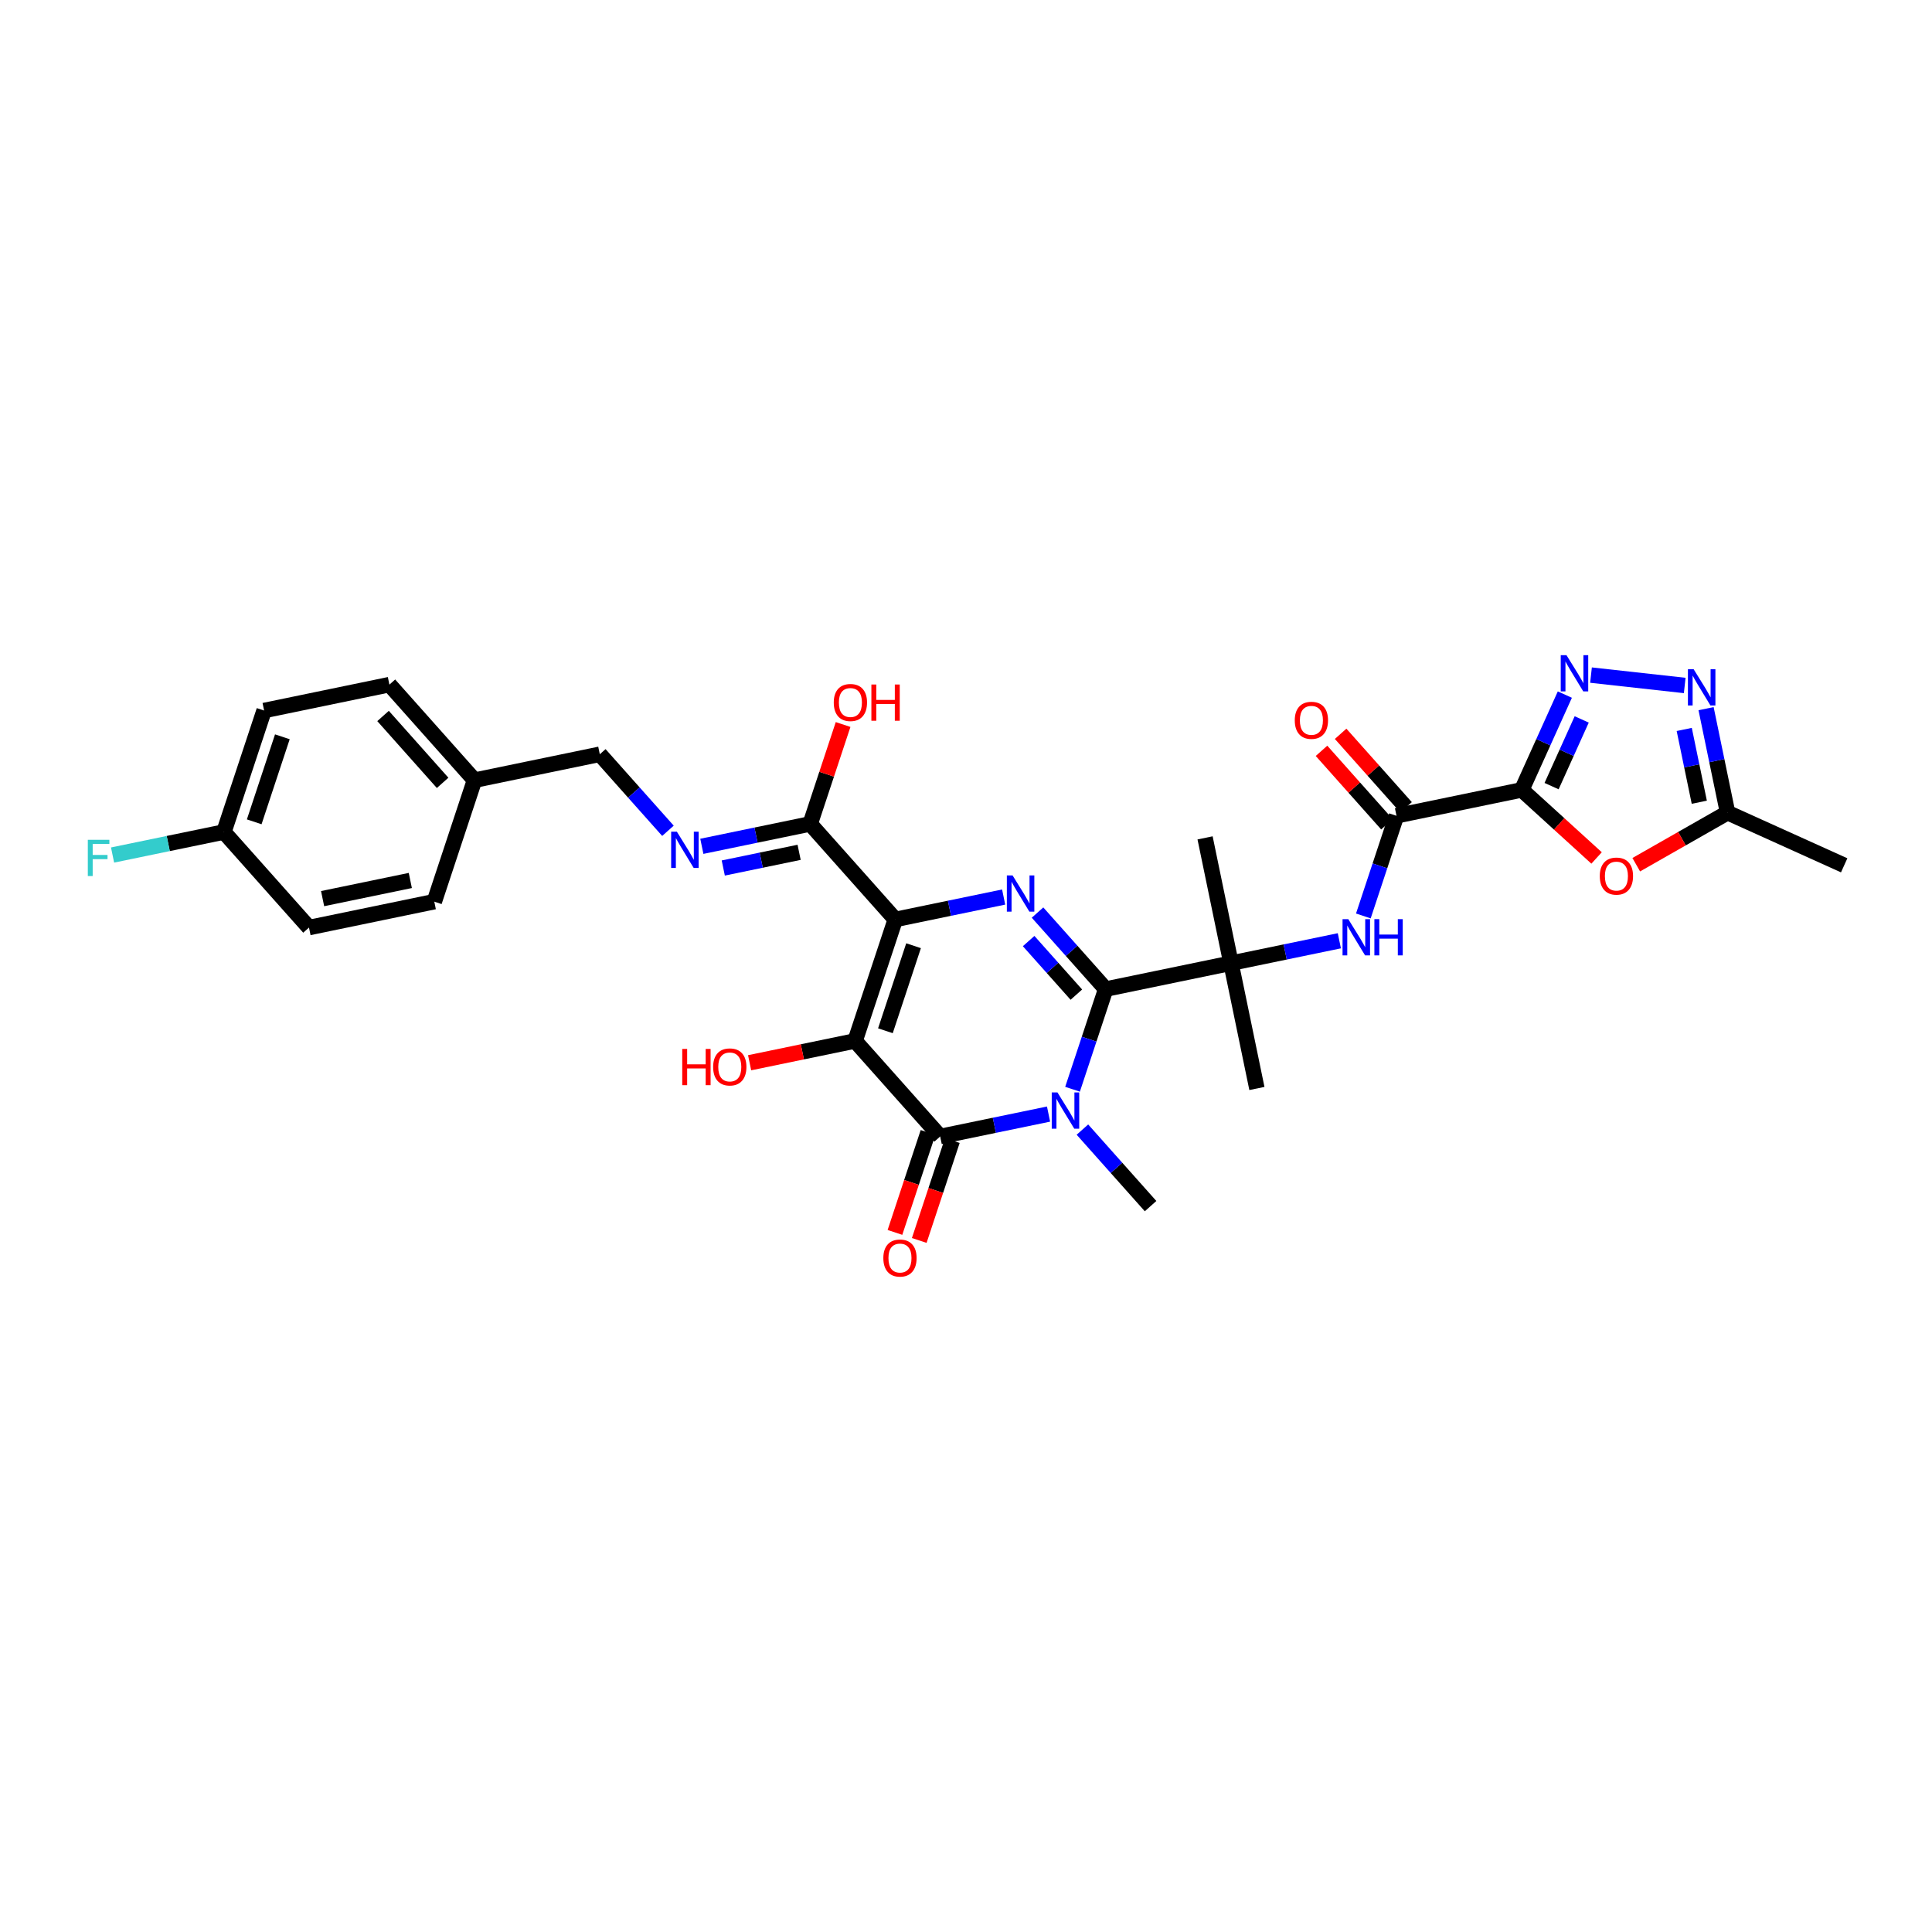 <?xml version='1.0' encoding='iso-8859-1'?>
<svg version='1.1' baseProfile='full'
              xmlns='http://www.w3.org/2000/svg'
                      xmlns:rdkit='http://www.rdkit.org/xml'
                      xmlns:xlink='http://www.w3.org/1999/xlink'
                  xml:space='preserve'
width='250px' height='250px' viewBox='0 0 250 250'>
<!-- END OF HEADER -->
<rect style='opacity:1.0;fill:#FFFFFF;stroke:none' width='250' height='250' x='0' y='0'> </rect>
<path class='bond-0 atom-0 atom-9' d='M 238.636,111.973 L 223.548,105.156' style='fill:none;fill-rule:evenodd;stroke:#000000;stroke-width:2.0px;stroke-linecap:butt;stroke-linejoin:miter;stroke-opacity:1' />
<path class='bond-1 atom-1 atom-19' d='M 155.936,108.421 L 159.29,124.635' style='fill:none;fill-rule:evenodd;stroke:#000000;stroke-width:2.0px;stroke-linecap:butt;stroke-linejoin:miter;stroke-opacity:1' />
<path class='bond-2 atom-2 atom-19' d='M 162.643,140.849 L 159.29,124.635' style='fill:none;fill-rule:evenodd;stroke:#000000;stroke-width:2.0px;stroke-linecap:butt;stroke-linejoin:miter;stroke-opacity:1' />
<path class='bond-3 atom-3 atom-26' d='M 148.884,156.072 L 144.474,151.121' style='fill:none;fill-rule:evenodd;stroke:#000000;stroke-width:2.0px;stroke-linecap:butt;stroke-linejoin:miter;stroke-opacity:1' />
<path class='bond-3 atom-3 atom-26' d='M 144.474,151.121 L 140.065,146.169' style='fill:none;fill-rule:evenodd;stroke:#0000FF;stroke-width:2.0px;stroke-linecap:butt;stroke-linejoin:miter;stroke-opacity:1' />
<path class='bond-4 atom-4 atom-6' d='M 56.197,116.673 L 39.983,120.027' style='fill:none;fill-rule:evenodd;stroke:#000000;stroke-width:2.0px;stroke-linecap:butt;stroke-linejoin:miter;stroke-opacity:1' />
<path class='bond-4 atom-4 atom-6' d='M 53.094,113.933 L 41.744,116.281' style='fill:none;fill-rule:evenodd;stroke:#000000;stroke-width:2.0px;stroke-linecap:butt;stroke-linejoin:miter;stroke-opacity:1' />
<path class='bond-5 atom-4 atom-10' d='M 56.197,116.673 L 61.4,100.955' style='fill:none;fill-rule:evenodd;stroke:#000000;stroke-width:2.0px;stroke-linecap:butt;stroke-linejoin:miter;stroke-opacity:1' />
<path class='bond-6 atom-5 atom-7' d='M 50.389,88.59 L 34.175,91.943' style='fill:none;fill-rule:evenodd;stroke:#000000;stroke-width:2.0px;stroke-linecap:butt;stroke-linejoin:miter;stroke-opacity:1' />
<path class='bond-7 atom-5 atom-10' d='M 50.389,88.59 L 61.4,100.955' style='fill:none;fill-rule:evenodd;stroke:#000000;stroke-width:2.0px;stroke-linecap:butt;stroke-linejoin:miter;stroke-opacity:1' />
<path class='bond-7 atom-5 atom-10' d='M 49.567,92.647 L 57.275,101.302' style='fill:none;fill-rule:evenodd;stroke:#000000;stroke-width:2.0px;stroke-linecap:butt;stroke-linejoin:miter;stroke-opacity:1' />
<path class='bond-8 atom-6 atom-11' d='M 39.983,120.027 L 28.972,107.662' style='fill:none;fill-rule:evenodd;stroke:#000000;stroke-width:2.0px;stroke-linecap:butt;stroke-linejoin:miter;stroke-opacity:1' />
<path class='bond-9 atom-7 atom-11' d='M 34.175,91.943 L 28.972,107.662' style='fill:none;fill-rule:evenodd;stroke:#000000;stroke-width:2.0px;stroke-linecap:butt;stroke-linejoin:miter;stroke-opacity:1' />
<path class='bond-9 atom-7 atom-11' d='M 36.538,95.341 L 32.896,106.344' style='fill:none;fill-rule:evenodd;stroke:#000000;stroke-width:2.0px;stroke-linecap:butt;stroke-linejoin:miter;stroke-opacity:1' />
<path class='bond-10 atom-8 atom-10' d='M 77.614,97.601 L 61.4,100.955' style='fill:none;fill-rule:evenodd;stroke:#000000;stroke-width:2.0px;stroke-linecap:butt;stroke-linejoin:miter;stroke-opacity:1' />
<path class='bond-11 atom-8 atom-21' d='M 77.614,97.601 L 82.023,102.553' style='fill:none;fill-rule:evenodd;stroke:#000000;stroke-width:2.0px;stroke-linecap:butt;stroke-linejoin:miter;stroke-opacity:1' />
<path class='bond-11 atom-8 atom-21' d='M 82.023,102.553 L 86.433,107.504' style='fill:none;fill-rule:evenodd;stroke:#0000FF;stroke-width:2.0px;stroke-linecap:butt;stroke-linejoin:miter;stroke-opacity:1' />
<path class='bond-12 atom-9 atom-24' d='M 223.548,105.156 L 222.156,98.428' style='fill:none;fill-rule:evenodd;stroke:#000000;stroke-width:2.0px;stroke-linecap:butt;stroke-linejoin:miter;stroke-opacity:1' />
<path class='bond-12 atom-9 atom-24' d='M 222.156,98.428 L 220.765,91.701' style='fill:none;fill-rule:evenodd;stroke:#0000FF;stroke-width:2.0px;stroke-linecap:butt;stroke-linejoin:miter;stroke-opacity:1' />
<path class='bond-12 atom-9 atom-24' d='M 219.888,103.809 L 218.913,99.099' style='fill:none;fill-rule:evenodd;stroke:#000000;stroke-width:2.0px;stroke-linecap:butt;stroke-linejoin:miter;stroke-opacity:1' />
<path class='bond-12 atom-9 atom-24' d='M 218.913,99.099 L 217.939,94.39' style='fill:none;fill-rule:evenodd;stroke:#0000FF;stroke-width:2.0px;stroke-linecap:butt;stroke-linejoin:miter;stroke-opacity:1' />
<path class='bond-13 atom-9 atom-31' d='M 223.548,105.156 L 217.639,108.525' style='fill:none;fill-rule:evenodd;stroke:#000000;stroke-width:2.0px;stroke-linecap:butt;stroke-linejoin:miter;stroke-opacity:1' />
<path class='bond-13 atom-9 atom-31' d='M 217.639,108.525 L 211.73,111.893' style='fill:none;fill-rule:evenodd;stroke:#FF0000;stroke-width:2.0px;stroke-linecap:butt;stroke-linejoin:miter;stroke-opacity:1' />
<path class='bond-14 atom-11 atom-20' d='M 28.972,107.662 L 21.769,109.151' style='fill:none;fill-rule:evenodd;stroke:#000000;stroke-width:2.0px;stroke-linecap:butt;stroke-linejoin:miter;stroke-opacity:1' />
<path class='bond-14 atom-11 atom-20' d='M 21.769,109.151 L 14.566,110.641' style='fill:none;fill-rule:evenodd;stroke:#33CCCC;stroke-width:2.0px;stroke-linecap:butt;stroke-linejoin:miter;stroke-opacity:1' />
<path class='bond-15 atom-12 atom-13' d='M 115.85,118.977 L 110.648,134.696' style='fill:none;fill-rule:evenodd;stroke:#000000;stroke-width:2.0px;stroke-linecap:butt;stroke-linejoin:miter;stroke-opacity:1' />
<path class='bond-15 atom-12 atom-13' d='M 118.214,122.376 L 114.572,133.379' style='fill:none;fill-rule:evenodd;stroke:#000000;stroke-width:2.0px;stroke-linecap:butt;stroke-linejoin:miter;stroke-opacity:1' />
<path class='bond-16 atom-12 atom-14' d='M 115.85,118.977 L 104.839,106.613' style='fill:none;fill-rule:evenodd;stroke:#000000;stroke-width:2.0px;stroke-linecap:butt;stroke-linejoin:miter;stroke-opacity:1' />
<path class='bond-17 atom-12 atom-22' d='M 115.85,118.977 L 122.861,117.527' style='fill:none;fill-rule:evenodd;stroke:#000000;stroke-width:2.0px;stroke-linecap:butt;stroke-linejoin:miter;stroke-opacity:1' />
<path class='bond-17 atom-12 atom-22' d='M 122.861,117.527 L 129.872,116.077' style='fill:none;fill-rule:evenodd;stroke:#0000FF;stroke-width:2.0px;stroke-linecap:butt;stroke-linejoin:miter;stroke-opacity:1' />
<path class='bond-18 atom-13 atom-17' d='M 110.648,134.696 L 121.659,147.061' style='fill:none;fill-rule:evenodd;stroke:#000000;stroke-width:2.0px;stroke-linecap:butt;stroke-linejoin:miter;stroke-opacity:1' />
<path class='bond-19 atom-13 atom-27' d='M 110.648,134.696 L 103.824,136.107' style='fill:none;fill-rule:evenodd;stroke:#000000;stroke-width:2.0px;stroke-linecap:butt;stroke-linejoin:miter;stroke-opacity:1' />
<path class='bond-19 atom-13 atom-27' d='M 103.824,136.107 L 97,137.519' style='fill:none;fill-rule:evenodd;stroke:#FF0000;stroke-width:2.0px;stroke-linecap:butt;stroke-linejoin:miter;stroke-opacity:1' />
<path class='bond-20 atom-14 atom-21' d='M 104.839,106.613 L 97.828,108.063' style='fill:none;fill-rule:evenodd;stroke:#000000;stroke-width:2.0px;stroke-linecap:butt;stroke-linejoin:miter;stroke-opacity:1' />
<path class='bond-20 atom-14 atom-21' d='M 97.828,108.063 L 90.817,109.513' style='fill:none;fill-rule:evenodd;stroke:#0000FF;stroke-width:2.0px;stroke-linecap:butt;stroke-linejoin:miter;stroke-opacity:1' />
<path class='bond-20 atom-14 atom-21' d='M 103.406,110.29 L 98.499,111.305' style='fill:none;fill-rule:evenodd;stroke:#000000;stroke-width:2.0px;stroke-linecap:butt;stroke-linejoin:miter;stroke-opacity:1' />
<path class='bond-20 atom-14 atom-21' d='M 98.499,111.305 L 93.591,112.32' style='fill:none;fill-rule:evenodd;stroke:#0000FF;stroke-width:2.0px;stroke-linecap:butt;stroke-linejoin:miter;stroke-opacity:1' />
<path class='bond-21 atom-14 atom-28' d='M 104.839,106.613 L 106.967,100.182' style='fill:none;fill-rule:evenodd;stroke:#000000;stroke-width:2.0px;stroke-linecap:butt;stroke-linejoin:miter;stroke-opacity:1' />
<path class='bond-21 atom-14 atom-28' d='M 106.967,100.182 L 109.096,93.752' style='fill:none;fill-rule:evenodd;stroke:#FF0000;stroke-width:2.0px;stroke-linecap:butt;stroke-linejoin:miter;stroke-opacity:1' />
<path class='bond-22 atom-15 atom-16' d='M 180.706,105.563 L 196.92,102.21' style='fill:none;fill-rule:evenodd;stroke:#000000;stroke-width:2.0px;stroke-linecap:butt;stroke-linejoin:miter;stroke-opacity:1' />
<path class='bond-23 atom-15 atom-23' d='M 180.706,105.563 L 178.561,112.043' style='fill:none;fill-rule:evenodd;stroke:#000000;stroke-width:2.0px;stroke-linecap:butt;stroke-linejoin:miter;stroke-opacity:1' />
<path class='bond-23 atom-15 atom-23' d='M 178.561,112.043 L 176.417,118.523' style='fill:none;fill-rule:evenodd;stroke:#0000FF;stroke-width:2.0px;stroke-linecap:butt;stroke-linejoin:miter;stroke-opacity:1' />
<path class='bond-24 atom-15 atom-29' d='M 181.943,104.462 L 177.71,99.709' style='fill:none;fill-rule:evenodd;stroke:#000000;stroke-width:2.0px;stroke-linecap:butt;stroke-linejoin:miter;stroke-opacity:1' />
<path class='bond-24 atom-15 atom-29' d='M 177.71,99.709 L 173.476,94.955' style='fill:none;fill-rule:evenodd;stroke:#FF0000;stroke-width:2.0px;stroke-linecap:butt;stroke-linejoin:miter;stroke-opacity:1' />
<path class='bond-24 atom-15 atom-29' d='M 179.47,106.664 L 175.237,101.911' style='fill:none;fill-rule:evenodd;stroke:#000000;stroke-width:2.0px;stroke-linecap:butt;stroke-linejoin:miter;stroke-opacity:1' />
<path class='bond-24 atom-15 atom-29' d='M 175.237,101.911 L 171.003,97.157' style='fill:none;fill-rule:evenodd;stroke:#FF0000;stroke-width:2.0px;stroke-linecap:butt;stroke-linejoin:miter;stroke-opacity:1' />
<path class='bond-25 atom-16 atom-25' d='M 196.92,102.21 L 199.706,96.045' style='fill:none;fill-rule:evenodd;stroke:#000000;stroke-width:2.0px;stroke-linecap:butt;stroke-linejoin:miter;stroke-opacity:1' />
<path class='bond-25 atom-16 atom-25' d='M 199.706,96.045 L 202.491,89.88' style='fill:none;fill-rule:evenodd;stroke:#0000FF;stroke-width:2.0px;stroke-linecap:butt;stroke-linejoin:miter;stroke-opacity:1' />
<path class='bond-25 atom-16 atom-25' d='M 200.774,101.724 L 202.723,97.408' style='fill:none;fill-rule:evenodd;stroke:#000000;stroke-width:2.0px;stroke-linecap:butt;stroke-linejoin:miter;stroke-opacity:1' />
<path class='bond-25 atom-16 atom-25' d='M 202.723,97.408 L 204.673,93.093' style='fill:none;fill-rule:evenodd;stroke:#0000FF;stroke-width:2.0px;stroke-linecap:butt;stroke-linejoin:miter;stroke-opacity:1' />
<path class='bond-26 atom-16 atom-31' d='M 196.92,102.21 L 201.759,106.615' style='fill:none;fill-rule:evenodd;stroke:#000000;stroke-width:2.0px;stroke-linecap:butt;stroke-linejoin:miter;stroke-opacity:1' />
<path class='bond-26 atom-16 atom-31' d='M 201.759,106.615 L 206.597,111.02' style='fill:none;fill-rule:evenodd;stroke:#FF0000;stroke-width:2.0px;stroke-linecap:butt;stroke-linejoin:miter;stroke-opacity:1' />
<path class='bond-27 atom-17 atom-26' d='M 121.659,147.061 L 128.67,145.611' style='fill:none;fill-rule:evenodd;stroke:#000000;stroke-width:2.0px;stroke-linecap:butt;stroke-linejoin:miter;stroke-opacity:1' />
<path class='bond-27 atom-17 atom-26' d='M 128.67,145.611 L 135.681,144.161' style='fill:none;fill-rule:evenodd;stroke:#0000FF;stroke-width:2.0px;stroke-linecap:butt;stroke-linejoin:miter;stroke-opacity:1' />
<path class='bond-28 atom-17 atom-30' d='M 120.087,146.541 L 117.946,153.007' style='fill:none;fill-rule:evenodd;stroke:#000000;stroke-width:2.0px;stroke-linecap:butt;stroke-linejoin:miter;stroke-opacity:1' />
<path class='bond-28 atom-17 atom-30' d='M 117.946,153.007 L 115.806,159.474' style='fill:none;fill-rule:evenodd;stroke:#FF0000;stroke-width:2.0px;stroke-linecap:butt;stroke-linejoin:miter;stroke-opacity:1' />
<path class='bond-28 atom-17 atom-30' d='M 123.231,147.581 L 121.09,154.048' style='fill:none;fill-rule:evenodd;stroke:#000000;stroke-width:2.0px;stroke-linecap:butt;stroke-linejoin:miter;stroke-opacity:1' />
<path class='bond-28 atom-17 atom-30' d='M 121.09,154.048 L 118.95,160.515' style='fill:none;fill-rule:evenodd;stroke:#FF0000;stroke-width:2.0px;stroke-linecap:butt;stroke-linejoin:miter;stroke-opacity:1' />
<path class='bond-29 atom-18 atom-19' d='M 143.076,127.989 L 159.29,124.635' style='fill:none;fill-rule:evenodd;stroke:#000000;stroke-width:2.0px;stroke-linecap:butt;stroke-linejoin:miter;stroke-opacity:1' />
<path class='bond-30 atom-18 atom-22' d='M 143.076,127.989 L 138.666,123.037' style='fill:none;fill-rule:evenodd;stroke:#000000;stroke-width:2.0px;stroke-linecap:butt;stroke-linejoin:miter;stroke-opacity:1' />
<path class='bond-30 atom-18 atom-22' d='M 138.666,123.037 L 134.256,118.086' style='fill:none;fill-rule:evenodd;stroke:#0000FF;stroke-width:2.0px;stroke-linecap:butt;stroke-linejoin:miter;stroke-opacity:1' />
<path class='bond-30 atom-18 atom-22' d='M 139.28,128.706 L 136.193,125.24' style='fill:none;fill-rule:evenodd;stroke:#000000;stroke-width:2.0px;stroke-linecap:butt;stroke-linejoin:miter;stroke-opacity:1' />
<path class='bond-30 atom-18 atom-22' d='M 136.193,125.24 L 133.106,121.773' style='fill:none;fill-rule:evenodd;stroke:#0000FF;stroke-width:2.0px;stroke-linecap:butt;stroke-linejoin:miter;stroke-opacity:1' />
<path class='bond-31 atom-18 atom-26' d='M 143.076,127.989 L 140.931,134.469' style='fill:none;fill-rule:evenodd;stroke:#000000;stroke-width:2.0px;stroke-linecap:butt;stroke-linejoin:miter;stroke-opacity:1' />
<path class='bond-31 atom-18 atom-26' d='M 140.931,134.469 L 138.786,140.949' style='fill:none;fill-rule:evenodd;stroke:#0000FF;stroke-width:2.0px;stroke-linecap:butt;stroke-linejoin:miter;stroke-opacity:1' />
<path class='bond-32 atom-19 atom-23' d='M 159.29,124.635 L 166.3,123.185' style='fill:none;fill-rule:evenodd;stroke:#000000;stroke-width:2.0px;stroke-linecap:butt;stroke-linejoin:miter;stroke-opacity:1' />
<path class='bond-32 atom-19 atom-23' d='M 166.3,123.185 L 173.311,121.735' style='fill:none;fill-rule:evenodd;stroke:#0000FF;stroke-width:2.0px;stroke-linecap:butt;stroke-linejoin:miter;stroke-opacity:1' />
<path class='bond-33 atom-24 atom-25' d='M 218.002,88.7 L 205.875,87.358' style='fill:none;fill-rule:evenodd;stroke:#0000FF;stroke-width:2.0px;stroke-linecap:butt;stroke-linejoin:miter;stroke-opacity:1' />
<path  class='atom-20' d='M 11.364 108.671
L 14.152 108.671
L 14.152 109.207
L 11.993 109.207
L 11.993 110.631
L 13.913 110.631
L 13.913 111.174
L 11.993 111.174
L 11.993 113.36
L 11.364 113.36
L 11.364 108.671
' fill='#33CCCC'/>
<path  class='atom-21' d='M 87.588 107.622
L 89.125 110.105
Q 89.277 110.35, 89.522 110.794
Q 89.767 111.238, 89.781 111.264
L 89.781 107.622
L 90.403 107.622
L 90.403 112.311
L 89.761 112.311
L 88.112 109.595
Q 87.92 109.277, 87.714 108.913
Q 87.516 108.549, 87.456 108.436
L 87.456 112.311
L 86.847 112.311
L 86.847 107.622
L 87.588 107.622
' fill='#0000FF'/>
<path  class='atom-22' d='M 131.028 113.279
L 132.564 115.763
Q 132.717 116.008, 132.962 116.452
Q 133.207 116.896, 133.22 116.922
L 133.22 113.279
L 133.842 113.279
L 133.842 117.968
L 133.2 117.968
L 131.551 115.253
Q 131.359 114.935, 131.154 114.571
Q 130.955 114.207, 130.895 114.094
L 130.895 117.968
L 130.286 117.968
L 130.286 113.279
L 131.028 113.279
' fill='#0000FF'/>
<path  class='atom-23' d='M 174.467 118.937
L 176.004 121.421
Q 176.156 121.666, 176.401 122.11
Q 176.646 122.553, 176.659 122.58
L 176.659 118.937
L 177.282 118.937
L 177.282 123.626
L 176.639 123.626
L 174.99 120.911
Q 174.798 120.593, 174.593 120.229
Q 174.394 119.865, 174.335 119.752
L 174.335 123.626
L 173.725 123.626
L 173.725 118.937
L 174.467 118.937
' fill='#0000FF'/>
<path  class='atom-23' d='M 177.845 118.937
L 178.48 118.937
L 178.48 120.931
L 180.878 120.931
L 180.878 118.937
L 181.514 118.937
L 181.514 123.626
L 180.878 123.626
L 180.878 121.461
L 178.48 121.461
L 178.48 123.626
L 177.845 123.626
L 177.845 118.937
' fill='#0000FF'/>
<path  class='atom-24' d='M 219.158 86.598
L 220.694 89.081
Q 220.847 89.326, 221.092 89.77
Q 221.337 90.214, 221.35 90.24
L 221.35 86.598
L 221.973 86.598
L 221.973 91.287
L 221.33 91.287
L 219.681 88.571
Q 219.489 88.253, 219.284 87.889
Q 219.085 87.525, 219.025 87.412
L 219.025 91.287
L 218.416 91.287
L 218.416 86.598
L 219.158 86.598
' fill='#0000FF'/>
<path  class='atom-25' d='M 202.701 84.777
L 204.238 87.26
Q 204.39 87.505, 204.635 87.949
Q 204.88 88.393, 204.893 88.419
L 204.893 84.777
L 205.516 84.777
L 205.516 89.466
L 204.873 89.466
L 203.224 86.75
Q 203.032 86.432, 202.827 86.068
Q 202.628 85.704, 202.569 85.591
L 202.569 89.466
L 201.959 89.466
L 201.959 84.777
L 202.701 84.777
' fill='#0000FF'/>
<path  class='atom-26' d='M 136.836 141.363
L 138.373 143.846
Q 138.525 144.092, 138.77 144.535
Q 139.015 144.979, 139.028 145.005
L 139.028 141.363
L 139.651 141.363
L 139.651 146.052
L 139.009 146.052
L 137.359 143.337
Q 137.167 143.019, 136.962 142.654
Q 136.763 142.29, 136.704 142.178
L 136.704 146.052
L 136.095 146.052
L 136.095 141.363
L 136.836 141.363
' fill='#0000FF'/>
<path  class='atom-27' d='M 88.281 135.732
L 88.917 135.732
L 88.917 137.725
L 91.314 137.725
L 91.314 135.732
L 91.95 135.732
L 91.95 140.421
L 91.314 140.421
L 91.314 138.255
L 88.917 138.255
L 88.917 140.421
L 88.281 140.421
L 88.281 135.732
' fill='#FF0000'/>
<path  class='atom-27' d='M 92.281 138.063
Q 92.281 136.937, 92.837 136.308
Q 93.394 135.679, 94.433 135.679
Q 95.473 135.679, 96.03 136.308
Q 96.586 136.937, 96.586 138.063
Q 96.586 139.202, 96.023 139.851
Q 95.46 140.493, 94.433 140.493
Q 93.4 140.493, 92.837 139.851
Q 92.281 139.209, 92.281 138.063
M 94.433 139.964
Q 95.149 139.964, 95.533 139.487
Q 95.924 139.003, 95.924 138.063
Q 95.924 137.142, 95.533 136.679
Q 95.149 136.208, 94.433 136.208
Q 93.718 136.208, 93.328 136.672
Q 92.943 137.136, 92.943 138.063
Q 92.943 139.01, 93.328 139.487
Q 93.718 139.964, 94.433 139.964
' fill='#FF0000'/>
<path  class='atom-28' d='M 107.889 90.907
Q 107.889 89.781, 108.446 89.152
Q 109.002 88.523, 110.042 88.523
Q 111.082 88.523, 111.638 89.152
Q 112.194 89.781, 112.194 90.907
Q 112.194 92.046, 111.631 92.695
Q 111.068 93.338, 110.042 93.338
Q 109.009 93.338, 108.446 92.695
Q 107.889 92.053, 107.889 90.907
M 110.042 92.808
Q 110.757 92.808, 111.141 92.331
Q 111.532 91.848, 111.532 90.907
Q 111.532 89.987, 111.141 89.523
Q 110.757 89.053, 110.042 89.053
Q 109.326 89.053, 108.936 89.516
Q 108.552 89.98, 108.552 90.907
Q 108.552 91.854, 108.936 92.331
Q 109.326 92.808, 110.042 92.808
' fill='#FF0000'/>
<path  class='atom-28' d='M 112.757 88.576
L 113.393 88.576
L 113.393 90.57
L 115.79 90.57
L 115.79 88.576
L 116.426 88.576
L 116.426 93.265
L 115.79 93.265
L 115.79 91.099
L 113.393 91.099
L 113.393 93.265
L 112.757 93.265
L 112.757 88.576
' fill='#FF0000'/>
<path  class='atom-29' d='M 167.543 93.212
Q 167.543 92.086, 168.099 91.457
Q 168.655 90.827, 169.695 90.827
Q 170.735 90.827, 171.291 91.457
Q 171.847 92.086, 171.847 93.212
Q 171.847 94.351, 171.284 95
Q 170.722 95.642, 169.695 95.642
Q 168.662 95.642, 168.099 95
Q 167.543 94.357, 167.543 93.212
M 169.695 95.112
Q 170.41 95.112, 170.794 94.635
Q 171.185 94.152, 171.185 93.212
Q 171.185 92.291, 170.794 91.827
Q 170.41 91.357, 169.695 91.357
Q 168.98 91.357, 168.589 91.821
Q 168.205 92.284, 168.205 93.212
Q 168.205 94.159, 168.589 94.635
Q 168.98 95.112, 169.695 95.112
' fill='#FF0000'/>
<path  class='atom-30' d='M 114.304 162.793
Q 114.304 161.667, 114.86 161.038
Q 115.416 160.408, 116.456 160.408
Q 117.496 160.408, 118.052 161.038
Q 118.608 161.667, 118.608 162.793
Q 118.608 163.932, 118.045 164.581
Q 117.483 165.223, 116.456 165.223
Q 115.423 165.223, 114.86 164.581
Q 114.304 163.938, 114.304 162.793
M 116.456 164.693
Q 117.171 164.693, 117.555 164.217
Q 117.946 163.733, 117.946 162.793
Q 117.946 161.872, 117.555 161.409
Q 117.171 160.938, 116.456 160.938
Q 115.741 160.938, 115.35 161.402
Q 114.966 161.865, 114.966 162.793
Q 114.966 163.74, 115.35 164.217
Q 115.741 164.693, 116.456 164.693
' fill='#FF0000'/>
<path  class='atom-31' d='M 207.011 113.369
Q 207.011 112.243, 207.568 111.614
Q 208.124 110.985, 209.164 110.985
Q 210.203 110.985, 210.76 111.614
Q 211.316 112.243, 211.316 113.369
Q 211.316 114.508, 210.753 115.157
Q 210.19 115.8, 209.164 115.8
Q 208.131 115.8, 207.568 115.157
Q 207.011 114.515, 207.011 113.369
M 209.164 115.27
Q 209.879 115.27, 210.263 114.793
Q 210.654 114.31, 210.654 113.369
Q 210.654 112.449, 210.263 111.985
Q 209.879 111.515, 209.164 111.515
Q 208.448 111.515, 208.058 111.978
Q 207.674 112.442, 207.674 113.369
Q 207.674 114.316, 208.058 114.793
Q 208.448 115.27, 209.164 115.27
' fill='#FF0000'/>
</svg>
